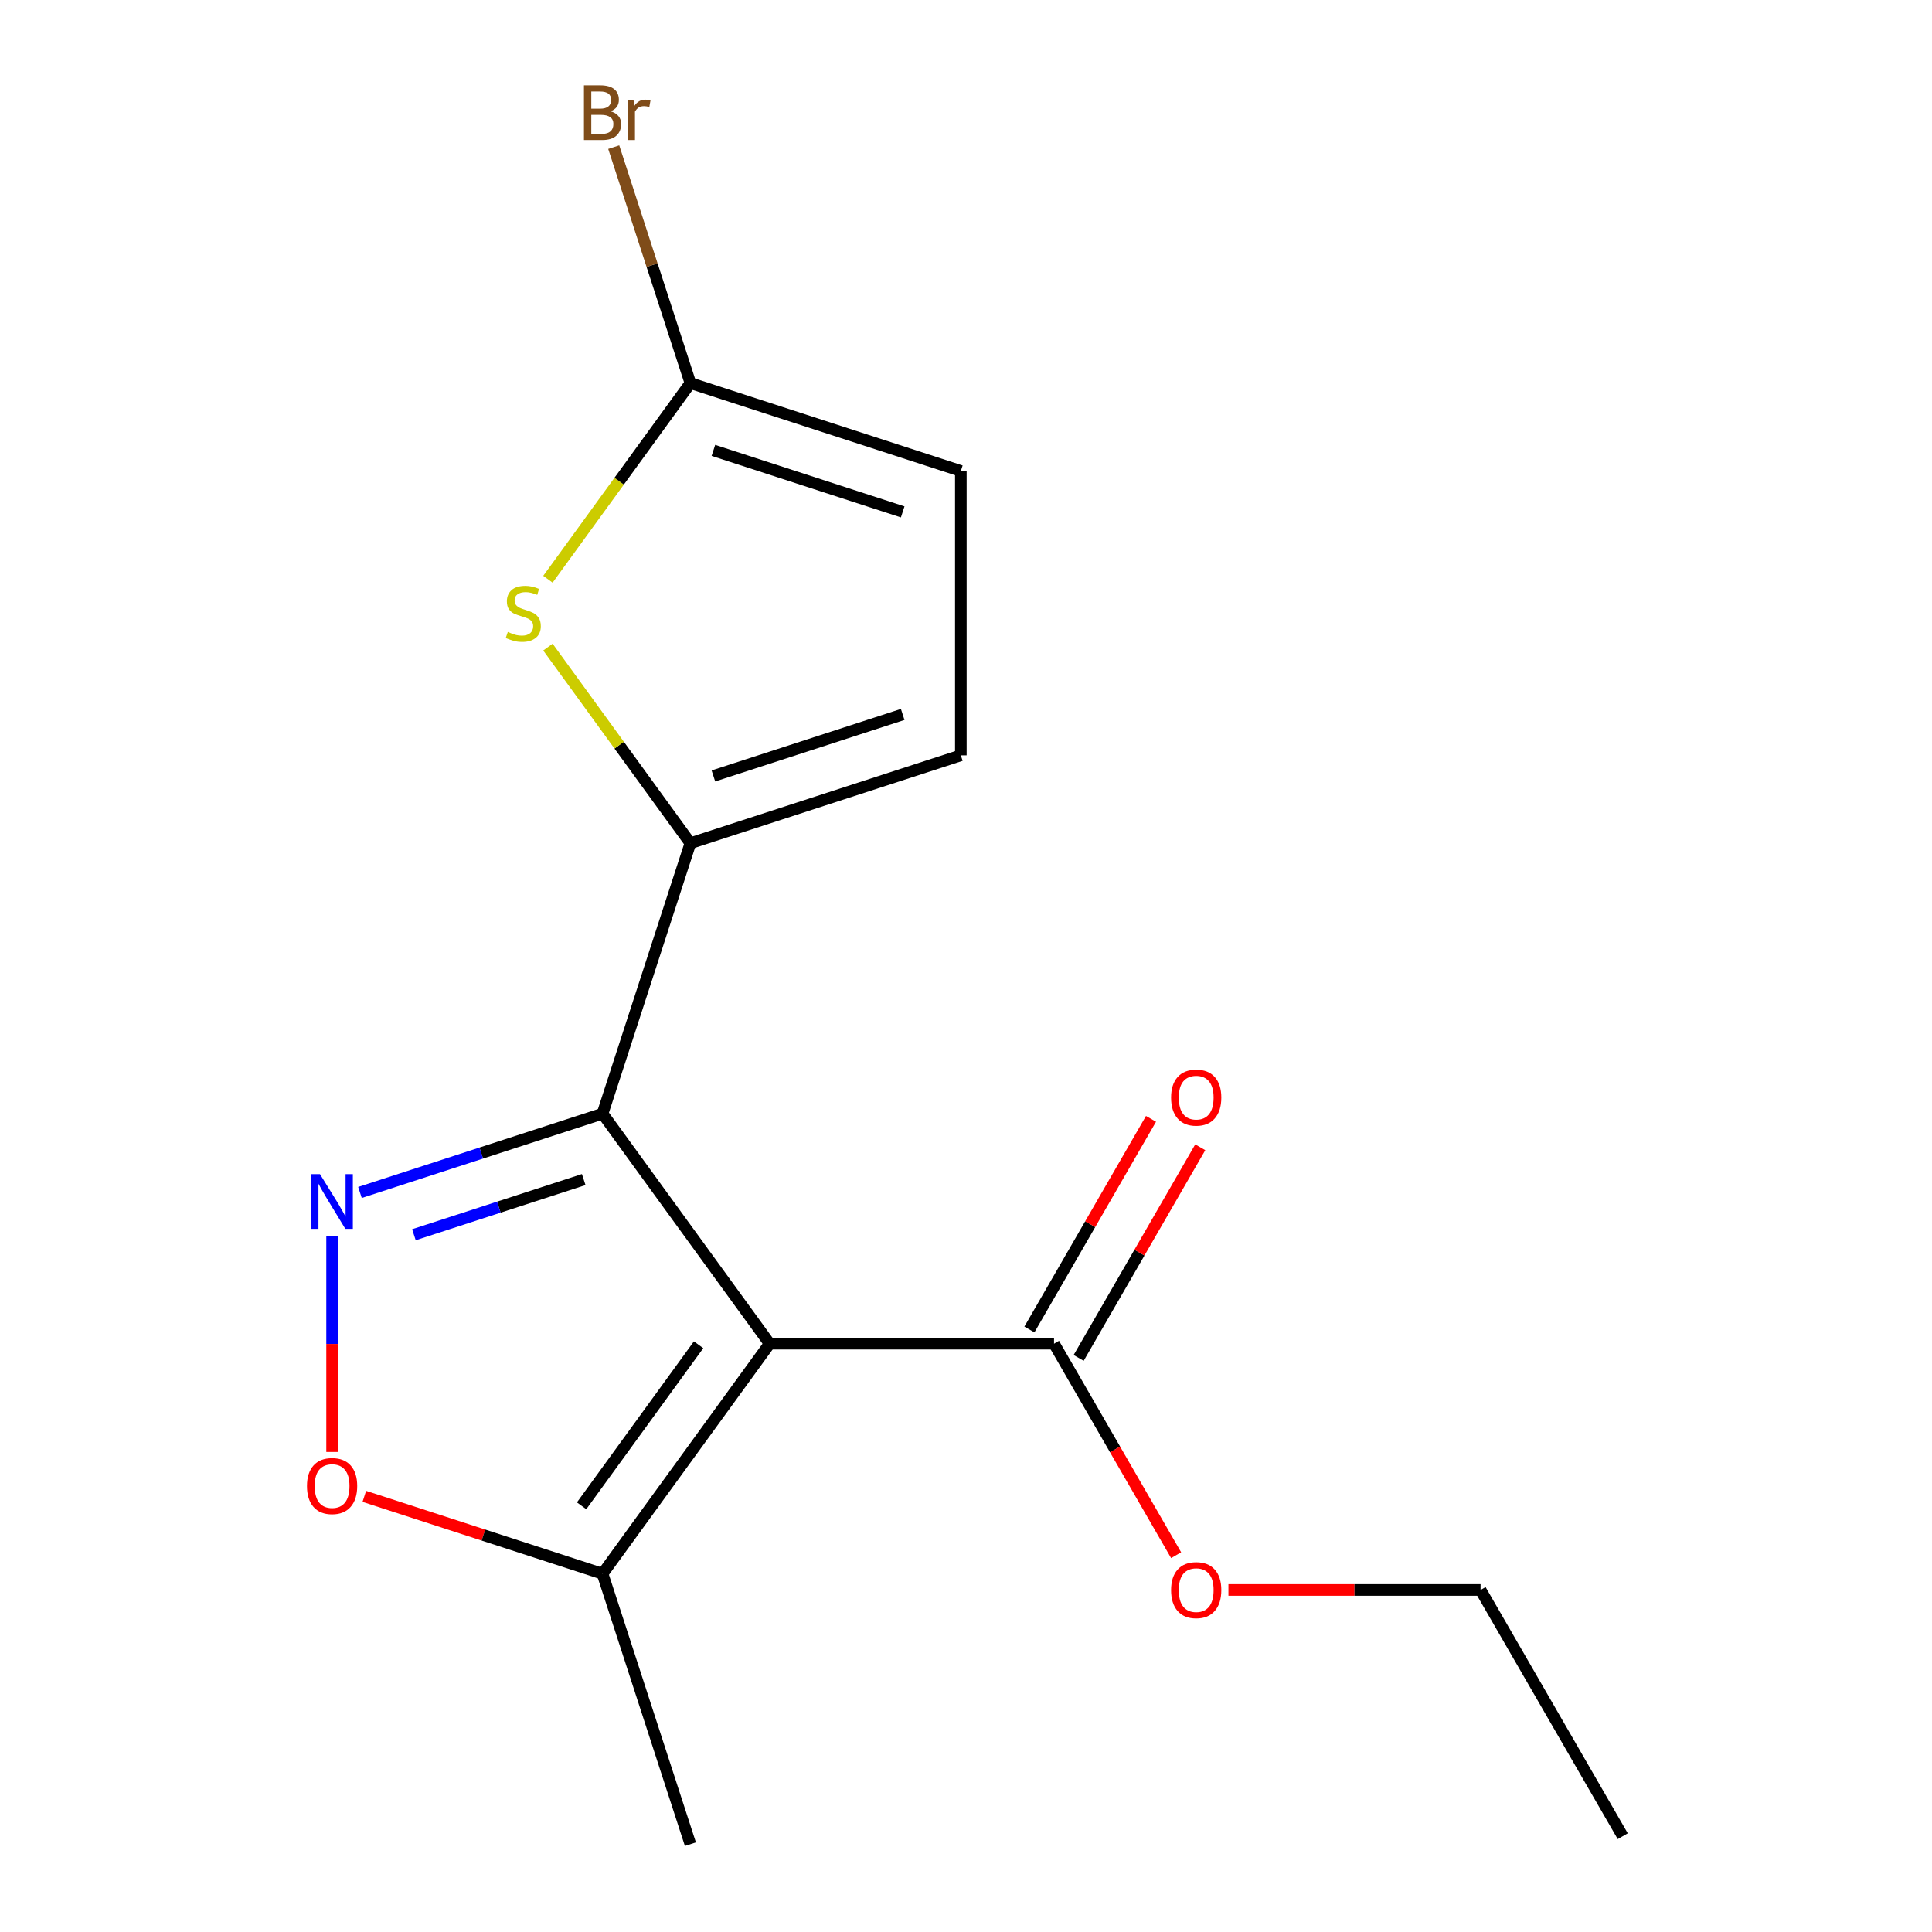 <?xml version='1.0' encoding='iso-8859-1'?>
<svg version='1.1' baseProfile='full'
              xmlns='http://www.w3.org/2000/svg'
                      xmlns:rdkit='http://www.rdkit.org/xml'
                      xmlns:xlink='http://www.w3.org/1999/xlink'
                  xml:space='preserve'
width='1000px' height='1000px' viewBox='0 0 1000 1000'>
<!-- END OF HEADER -->
<rect style='opacity:1.0;fill:#FFFFFF;stroke:none' width='1000' height='1000' x='0' y='0'> </rect>
<path class='bond-0' d='M 398.38,695.496 L 311.87,576.424' style='fill:none;fill-rule:evenodd;stroke:#000000;stroke-width:6px;stroke-linecap:butt;stroke-linejoin:miter;stroke-opacity:1' />
<path class='bond-5' d='M 398.38,695.496 L 311.87,814.568' style='fill:none;fill-rule:evenodd;stroke:#000000;stroke-width:6px;stroke-linecap:butt;stroke-linejoin:miter;stroke-opacity:1' />
<path class='bond-5' d='M 361.589,696.055 L 301.032,779.405' style='fill:none;fill-rule:evenodd;stroke:#000000;stroke-width:6px;stroke-linecap:butt;stroke-linejoin:miter;stroke-opacity:1' />
<path class='bond-6' d='M 398.38,695.496 L 545.562,695.496' style='fill:none;fill-rule:evenodd;stroke:#000000;stroke-width:6px;stroke-linecap:butt;stroke-linejoin:miter;stroke-opacity:1' />
<path class='bond-1' d='M 311.87,576.424 L 249.091,596.822' style='fill:none;fill-rule:evenodd;stroke:#000000;stroke-width:6px;stroke-linecap:butt;stroke-linejoin:miter;stroke-opacity:1' />
<path class='bond-1' d='M 249.091,596.822 L 186.312,617.22' style='fill:none;fill-rule:evenodd;stroke:#0000FF;stroke-width:6px;stroke-linecap:butt;stroke-linejoin:miter;stroke-opacity:1' />
<path class='bond-1' d='M 302.132,610.539 L 258.187,624.818' style='fill:none;fill-rule:evenodd;stroke:#000000;stroke-width:6px;stroke-linecap:butt;stroke-linejoin:miter;stroke-opacity:1' />
<path class='bond-1' d='M 258.187,624.818 L 214.242,639.096' style='fill:none;fill-rule:evenodd;stroke:#0000FF;stroke-width:6px;stroke-linecap:butt;stroke-linejoin:miter;stroke-opacity:1' />
<path class='bond-2' d='M 311.87,576.424 L 357.351,436.446' style='fill:none;fill-rule:evenodd;stroke:#000000;stroke-width:6px;stroke-linecap:butt;stroke-linejoin:miter;stroke-opacity:1' />
<path class='bond-16' d='M 171.892,639.745 L 171.892,695.639' style='fill:none;fill-rule:evenodd;stroke:#0000FF;stroke-width:6px;stroke-linecap:butt;stroke-linejoin:miter;stroke-opacity:1' />
<path class='bond-16' d='M 171.892,695.639 L 171.892,751.533' style='fill:none;fill-rule:evenodd;stroke:#FF0000;stroke-width:6px;stroke-linecap:butt;stroke-linejoin:miter;stroke-opacity:1' />
<path class='bond-3' d='M 357.351,436.446 L 320.475,385.691' style='fill:none;fill-rule:evenodd;stroke:#000000;stroke-width:6px;stroke-linecap:butt;stroke-linejoin:miter;stroke-opacity:1' />
<path class='bond-3' d='M 320.475,385.691 L 283.6,334.936' style='fill:none;fill-rule:evenodd;stroke:#CCCC00;stroke-width:6px;stroke-linecap:butt;stroke-linejoin:miter;stroke-opacity:1' />
<path class='bond-8' d='M 357.351,436.446 L 497.329,390.965' style='fill:none;fill-rule:evenodd;stroke:#000000;stroke-width:6px;stroke-linecap:butt;stroke-linejoin:miter;stroke-opacity:1' />
<path class='bond-8' d='M 369.251,401.629 L 467.236,369.792' style='fill:none;fill-rule:evenodd;stroke:#000000;stroke-width:6px;stroke-linecap:butt;stroke-linejoin:miter;stroke-opacity:1' />
<path class='bond-7' d='M 283.6,299.812 L 320.475,249.057' style='fill:none;fill-rule:evenodd;stroke:#CCCC00;stroke-width:6px;stroke-linecap:butt;stroke-linejoin:miter;stroke-opacity:1' />
<path class='bond-7' d='M 320.475,249.057 L 357.351,198.302' style='fill:none;fill-rule:evenodd;stroke:#000000;stroke-width:6px;stroke-linecap:butt;stroke-linejoin:miter;stroke-opacity:1' />
<path class='bond-4' d='M 188.572,774.506 L 250.221,794.537' style='fill:none;fill-rule:evenodd;stroke:#FF0000;stroke-width:6px;stroke-linecap:butt;stroke-linejoin:miter;stroke-opacity:1' />
<path class='bond-4' d='M 250.221,794.537 L 311.87,814.568' style='fill:none;fill-rule:evenodd;stroke:#000000;stroke-width:6px;stroke-linecap:butt;stroke-linejoin:miter;stroke-opacity:1' />
<path class='bond-13' d='M 311.87,814.568 L 357.351,954.545' style='fill:none;fill-rule:evenodd;stroke:#000000;stroke-width:6px;stroke-linecap:butt;stroke-linejoin:miter;stroke-opacity:1' />
<path class='bond-10' d='M 558.308,702.855 L 589.78,648.343' style='fill:none;fill-rule:evenodd;stroke:#000000;stroke-width:6px;stroke-linecap:butt;stroke-linejoin:miter;stroke-opacity:1' />
<path class='bond-10' d='M 589.78,648.343 L 621.252,593.832' style='fill:none;fill-rule:evenodd;stroke:#FF0000;stroke-width:6px;stroke-linecap:butt;stroke-linejoin:miter;stroke-opacity:1' />
<path class='bond-10' d='M 532.815,688.137 L 564.288,633.625' style='fill:none;fill-rule:evenodd;stroke:#000000;stroke-width:6px;stroke-linecap:butt;stroke-linejoin:miter;stroke-opacity:1' />
<path class='bond-10' d='M 564.288,633.625 L 595.76,579.114' style='fill:none;fill-rule:evenodd;stroke:#FF0000;stroke-width:6px;stroke-linecap:butt;stroke-linejoin:miter;stroke-opacity:1' />
<path class='bond-12' d='M 545.562,695.496 L 577.161,750.227' style='fill:none;fill-rule:evenodd;stroke:#000000;stroke-width:6px;stroke-linecap:butt;stroke-linejoin:miter;stroke-opacity:1' />
<path class='bond-12' d='M 577.161,750.227 L 608.76,804.959' style='fill:none;fill-rule:evenodd;stroke:#FF0000;stroke-width:6px;stroke-linecap:butt;stroke-linejoin:miter;stroke-opacity:1' />
<path class='bond-11' d='M 357.351,198.302 L 337.509,137.233' style='fill:none;fill-rule:evenodd;stroke:#000000;stroke-width:6px;stroke-linecap:butt;stroke-linejoin:miter;stroke-opacity:1' />
<path class='bond-11' d='M 337.509,137.233 L 317.666,76.164' style='fill:none;fill-rule:evenodd;stroke:#7F4C19;stroke-width:6px;stroke-linecap:butt;stroke-linejoin:miter;stroke-opacity:1' />
<path class='bond-17' d='M 357.351,198.302 L 497.329,243.784' style='fill:none;fill-rule:evenodd;stroke:#000000;stroke-width:6px;stroke-linecap:butt;stroke-linejoin:miter;stroke-opacity:1' />
<path class='bond-17' d='M 369.251,233.12 L 467.236,264.957' style='fill:none;fill-rule:evenodd;stroke:#000000;stroke-width:6px;stroke-linecap:butt;stroke-linejoin:miter;stroke-opacity:1' />
<path class='bond-9' d='M 497.329,390.965 L 497.329,243.784' style='fill:none;fill-rule:evenodd;stroke:#000000;stroke-width:6px;stroke-linecap:butt;stroke-linejoin:miter;stroke-opacity:1' />
<path class='bond-14' d='M 635.832,822.958 L 701.082,822.958' style='fill:none;fill-rule:evenodd;stroke:#FF0000;stroke-width:6px;stroke-linecap:butt;stroke-linejoin:miter;stroke-opacity:1' />
<path class='bond-14' d='M 701.082,822.958 L 766.333,822.958' style='fill:none;fill-rule:evenodd;stroke:#000000;stroke-width:6px;stroke-linecap:butt;stroke-linejoin:miter;stroke-opacity:1' />
<path class='bond-15' d='M 766.333,822.958 L 839.924,950.421' style='fill:none;fill-rule:evenodd;stroke:#000000;stroke-width:6px;stroke-linecap:butt;stroke-linejoin:miter;stroke-opacity:1' />
<path  class='atom-2' d='M 165.632 607.745
L 174.912 622.745
Q 175.832 624.225, 177.312 626.905
Q 178.792 629.585, 178.872 629.745
L 178.872 607.745
L 182.632 607.745
L 182.632 636.065
L 178.752 636.065
L 168.792 619.665
Q 167.632 617.745, 166.392 615.545
Q 165.192 613.345, 164.832 612.665
L 164.832 636.065
L 161.152 636.065
L 161.152 607.745
L 165.632 607.745
' fill='#0000FF'/>
<path  class='atom-4' d='M 262.84 327.094
Q 263.16 327.214, 264.48 327.774
Q 265.8 328.334, 267.24 328.694
Q 268.72 329.014, 270.16 329.014
Q 272.84 329.014, 274.4 327.734
Q 275.96 326.414, 275.96 324.134
Q 275.96 322.574, 275.16 321.614
Q 274.4 320.654, 273.2 320.134
Q 272 319.614, 270 319.014
Q 267.48 318.254, 265.96 317.534
Q 264.48 316.814, 263.4 315.294
Q 262.36 313.774, 262.36 311.214
Q 262.36 307.654, 264.76 305.454
Q 267.2 303.254, 272 303.254
Q 275.28 303.254, 279 304.814
L 278.08 307.894
Q 274.68 306.494, 272.12 306.494
Q 269.36 306.494, 267.84 307.654
Q 266.32 308.774, 266.36 310.734
Q 266.36 312.254, 267.12 313.174
Q 267.92 314.094, 269.04 314.614
Q 270.2 315.134, 272.12 315.734
Q 274.68 316.534, 276.2 317.334
Q 277.72 318.134, 278.8 319.774
Q 279.92 321.374, 279.92 324.134
Q 279.92 328.054, 277.28 330.174
Q 274.68 332.254, 270.32 332.254
Q 267.8 332.254, 265.88 331.694
Q 264 331.174, 261.76 330.254
L 262.84 327.094
' fill='#CCCC00'/>
<path  class='atom-5' d='M 158.892 769.166
Q 158.892 762.366, 162.252 758.566
Q 165.612 754.766, 171.892 754.766
Q 178.172 754.766, 181.532 758.566
Q 184.892 762.366, 184.892 769.166
Q 184.892 776.046, 181.492 779.966
Q 178.092 783.846, 171.892 783.846
Q 165.652 783.846, 162.252 779.966
Q 158.892 776.086, 158.892 769.166
M 171.892 780.646
Q 176.212 780.646, 178.532 777.766
Q 180.892 774.846, 180.892 769.166
Q 180.892 763.606, 178.532 760.806
Q 176.212 757.966, 171.892 757.966
Q 167.572 757.966, 165.212 760.766
Q 162.892 763.566, 162.892 769.166
Q 162.892 774.886, 165.212 777.766
Q 167.572 780.646, 171.892 780.646
' fill='#FF0000'/>
<path  class='atom-11' d='M 606.152 568.113
Q 606.152 561.313, 609.512 557.513
Q 612.872 553.713, 619.152 553.713
Q 625.432 553.713, 628.792 557.513
Q 632.152 561.313, 632.152 568.113
Q 632.152 574.993, 628.752 578.913
Q 625.352 582.793, 619.152 582.793
Q 612.912 582.793, 609.512 578.913
Q 606.152 575.033, 606.152 568.113
M 619.152 579.593
Q 623.472 579.593, 625.792 576.713
Q 628.152 573.793, 628.152 568.113
Q 628.152 562.553, 625.792 559.753
Q 623.472 556.913, 619.152 556.913
Q 614.832 556.913, 612.472 559.713
Q 610.152 562.513, 610.152 568.113
Q 610.152 573.833, 612.472 576.713
Q 614.832 579.593, 619.152 579.593
' fill='#FF0000'/>
<path  class='atom-12' d='M 316.01 57.605
Q 318.73 58.365, 320.09 60.045
Q 321.49 61.685, 321.49 64.125
Q 321.49 68.045, 318.97 70.285
Q 316.49 72.485, 311.77 72.485
L 302.25 72.485
L 302.25 44.165
L 310.61 44.165
Q 315.45 44.165, 317.89 46.125
Q 320.33 48.085, 320.33 51.685
Q 320.33 55.965, 316.01 57.605
M 306.05 47.365
L 306.05 56.245
L 310.61 56.245
Q 313.41 56.245, 314.85 55.125
Q 316.33 53.965, 316.33 51.685
Q 316.33 47.365, 310.61 47.365
L 306.05 47.365
M 311.77 69.285
Q 314.53 69.285, 316.01 67.965
Q 317.49 66.645, 317.49 64.125
Q 317.49 61.805, 315.85 60.645
Q 314.25 59.445, 311.17 59.445
L 306.05 59.445
L 306.05 69.285
L 311.77 69.285
' fill='#7F4C19'/>
<path  class='atom-12' d='M 327.93 51.925
L 328.37 54.765
Q 330.53 51.565, 334.05 51.565
Q 335.17 51.565, 336.69 51.965
L 336.09 55.325
Q 334.37 54.925, 333.41 54.925
Q 331.73 54.925, 330.61 55.605
Q 329.53 56.245, 328.65 57.805
L 328.65 72.485
L 324.89 72.485
L 324.89 51.925
L 327.93 51.925
' fill='#7F4C19'/>
<path  class='atom-13' d='M 606.152 823.038
Q 606.152 816.238, 609.512 812.438
Q 612.872 808.638, 619.152 808.638
Q 625.432 808.638, 628.792 812.438
Q 632.152 816.238, 632.152 823.038
Q 632.152 829.918, 628.752 833.838
Q 625.352 837.718, 619.152 837.718
Q 612.912 837.718, 609.512 833.838
Q 606.152 829.958, 606.152 823.038
M 619.152 834.518
Q 623.472 834.518, 625.792 831.638
Q 628.152 828.718, 628.152 823.038
Q 628.152 817.478, 625.792 814.678
Q 623.472 811.838, 619.152 811.838
Q 614.832 811.838, 612.472 814.638
Q 610.152 817.438, 610.152 823.038
Q 610.152 828.758, 612.472 831.638
Q 614.832 834.518, 619.152 834.518
' fill='#FF0000'/>
</svg>
